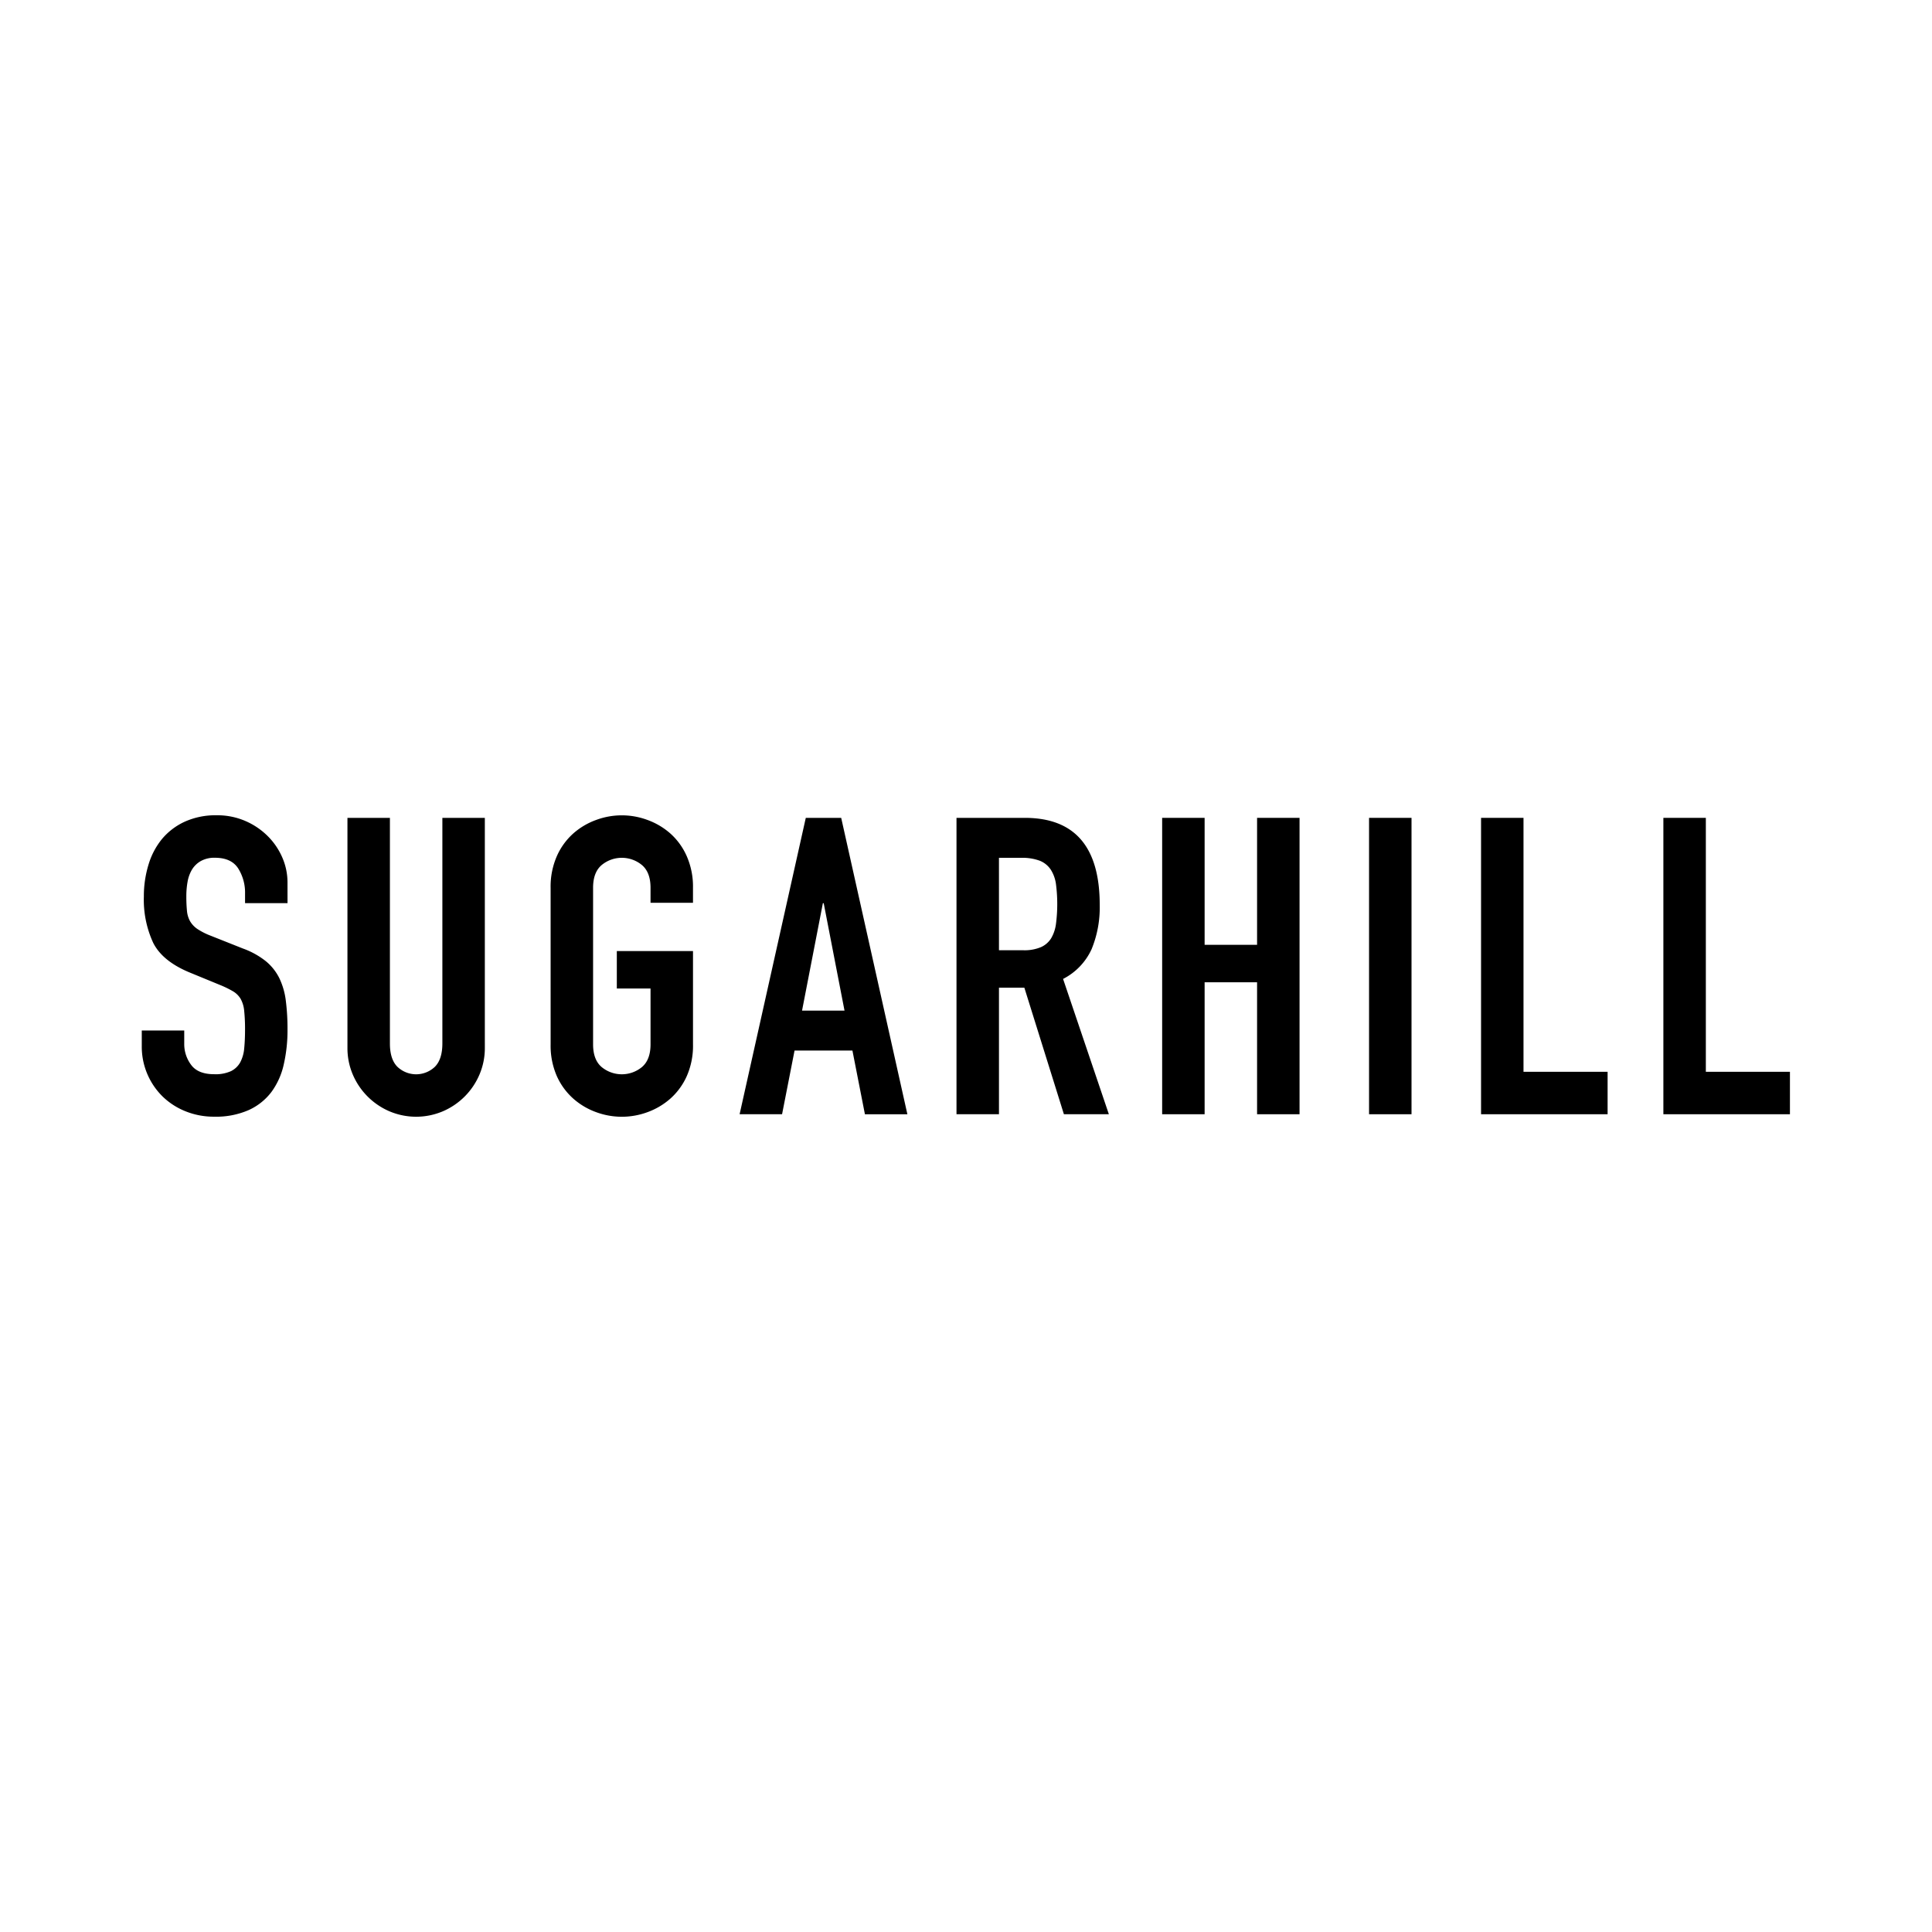 <svg xmlns="http://www.w3.org/2000/svg" xmlns:xlink="http://www.w3.org/1999/xlink" width="436" height="436" viewBox="0 0 436 436">
  <defs>
    <clipPath id="clip-img-logo-sugarhill">
      <rect width="436" height="436"/>
    </clipPath>
  </defs>
  <g id="img-logo-sugarhill" clip-path="url(#clip-img-logo-sugarhill)">
    <g id="グループ_926" data-name="グループ 926" transform="translate(-11341.067 -3303.24)">
      <path id="パス_206" data-name="パス 206" d="M1236.692,2445.8h-9.583v-2.158a10.256,10.256,0,0,0-1.552-5.687q-1.548-2.392-5.214-2.4a6.254,6.254,0,0,0-3.24.754,5.513,5.513,0,0,0-1.974,1.922,8.068,8.068,0,0,0-.989,2.724,18.092,18.092,0,0,0-.282,3.245,33.175,33.175,0,0,0,.141,3.333,5.855,5.855,0,0,0,.707,2.35,5.435,5.435,0,0,0,1.641,1.739,15.129,15.129,0,0,0,2.958,1.505l7.328,2.91a18.213,18.213,0,0,1,5.171,2.865,11.652,11.652,0,0,1,3.053,3.849,16.267,16.267,0,0,1,1.453,5.078,50.313,50.313,0,0,1,.38,6.526,34.462,34.462,0,0,1-.848,7.843,16.521,16.521,0,0,1-2.771,6.2,13.324,13.324,0,0,1-5.12,4.088,18.3,18.3,0,0,1-7.8,1.5,17.055,17.055,0,0,1-6.484-1.22,15.79,15.79,0,0,1-5.166-3.338,15.759,15.759,0,0,1-4.7-11.318v-3.572h9.583v3.01a7.8,7.8,0,0,0,1.552,4.74q1.547,2.116,5.213,2.114a8.4,8.4,0,0,0,3.8-.7,4.845,4.845,0,0,0,2.067-1.972,8.164,8.164,0,0,0,.9-3.146q.186-1.881.188-4.136a40.821,40.821,0,0,0-.188-4.321,6.874,6.874,0,0,0-.8-2.725,4.925,4.925,0,0,0-1.688-1.688,22.359,22.359,0,0,0-2.869-1.411l-6.855-2.818q-6.2-2.539-8.317-6.719a23.131,23.131,0,0,1-2.115-10.474,24.273,24.273,0,0,1,1.036-7.141,16.658,16.658,0,0,1,3.052-5.827,14.622,14.622,0,0,1,5.12-3.9,16.834,16.834,0,0,1,7.234-1.458,15.888,15.888,0,0,1,6.531,1.318,16.256,16.256,0,0,1,5.073,3.474,15.508,15.508,0,0,1,3.24,4.838,14.084,14.084,0,0,1,1.13,5.5Z" transform="translate(10169.26 1061.259)"/>
      <path id="パス_207" data-name="パス 207" d="M1245.7,2477.973a15.188,15.188,0,0,1-1.224,6.1,15.7,15.7,0,0,1-8.266,8.27,15.426,15.426,0,0,1-12.025,0,15.73,15.73,0,0,1-8.271-8.27,15.178,15.178,0,0,1-1.219-6.1v-51.859h9.583v50.918q0,3.573,1.692,5.26a6.127,6.127,0,0,0,8.454,0q1.688-1.689,1.692-5.26v-50.918h9.583Z" transform="translate(10204.782 1061.694)"/>
      <path id="パス_208" data-name="パス 208" d="M1225.45,2442.329a17.111,17.111,0,0,1,1.407-7.139,14.923,14.923,0,0,1,3.713-5.121,15.951,15.951,0,0,1,5.167-3.051,16.616,16.616,0,0,1,11.557,0,16.044,16.044,0,0,1,5.166,3.051,14.867,14.867,0,0,1,3.709,5.121,17.054,17.054,0,0,1,1.411,7.139v3.381H1248v-3.381q0-3.472-1.927-5.119a7.133,7.133,0,0,0-9.114,0q-1.925,1.643-1.923,5.119v35.327c0,2.315.64,4.026,1.923,5.12a7.149,7.149,0,0,0,9.114,0c1.283-1.094,1.927-2.805,1.927-5.12v-12.592h-7.609v-8.453h17.193v21.045a16.99,16.99,0,0,1-1.411,7.188,14.981,14.981,0,0,1-3.709,5.073,16.066,16.066,0,0,1-5.166,3.053,16.7,16.7,0,0,1-11.557,0,15.972,15.972,0,0,1-5.167-3.053,15.038,15.038,0,0,1-3.713-5.073,17.047,17.047,0,0,1-1.407-7.187Z" transform="translate(10239.875 1061.259)"/>
      <path id="パス_209" data-name="パス 209" d="M1250.392,2426.114h7.989l14.937,66.89h-9.583l-2.818-14.374h-13.062L1245.038,2493h-9.583Zm4.041,19.257h-.187l-4.7,24.238h9.583Z" transform="translate(10272.521 1061.694)"/>
      <path id="パス_210" data-name="パス 210" d="M1246.937,2426.114h15.407q16.913,0,16.915,19.636a24.841,24.841,0,0,1-1.834,10,14.145,14.145,0,0,1-6.437,6.714L1281.322,2493h-10.146l-8.926-28.562h-5.729V2493h-9.584Zm9.584,29.876h5.448a9.588,9.588,0,0,0,4.042-.708,5.177,5.177,0,0,0,2.3-2.016,8.665,8.665,0,0,0,1.078-3.244,35.038,35.038,0,0,0,0-8.922,8.115,8.115,0,0,0-1.172-3.29,5.347,5.347,0,0,0-2.49-2.021,11.394,11.394,0,0,0-4.229-.656h-4.979Z" transform="translate(10309.986 1061.694)"/>
      <path id="パス_211" data-name="パス 211" d="M1257.824,2426.114h9.583v28.651h11.838v-28.651h9.584V2493h-9.584v-29.781h-11.838V2493h-9.583Z" transform="translate(10345.51 1061.694)"/>
      <path id="パス_212" data-name="パス 212" d="M1268.777,2426.114h9.583V2493h-9.583Z" transform="translate(10381.248 1061.694)"/>
      <path id="パス_213" data-name="パス 213" d="M1274.706,2426.114h9.579v57.306h18.979V2493h-28.558Z" transform="translate(10400.595 1061.694)"/>
      <path id="パス_214" data-name="パス 214" d="M1284.358,2426.114h9.583v57.306h18.979V2493h-28.562Z" transform="translate(10432.088 1061.694)"/>
    </g>
  </g>
</svg>
